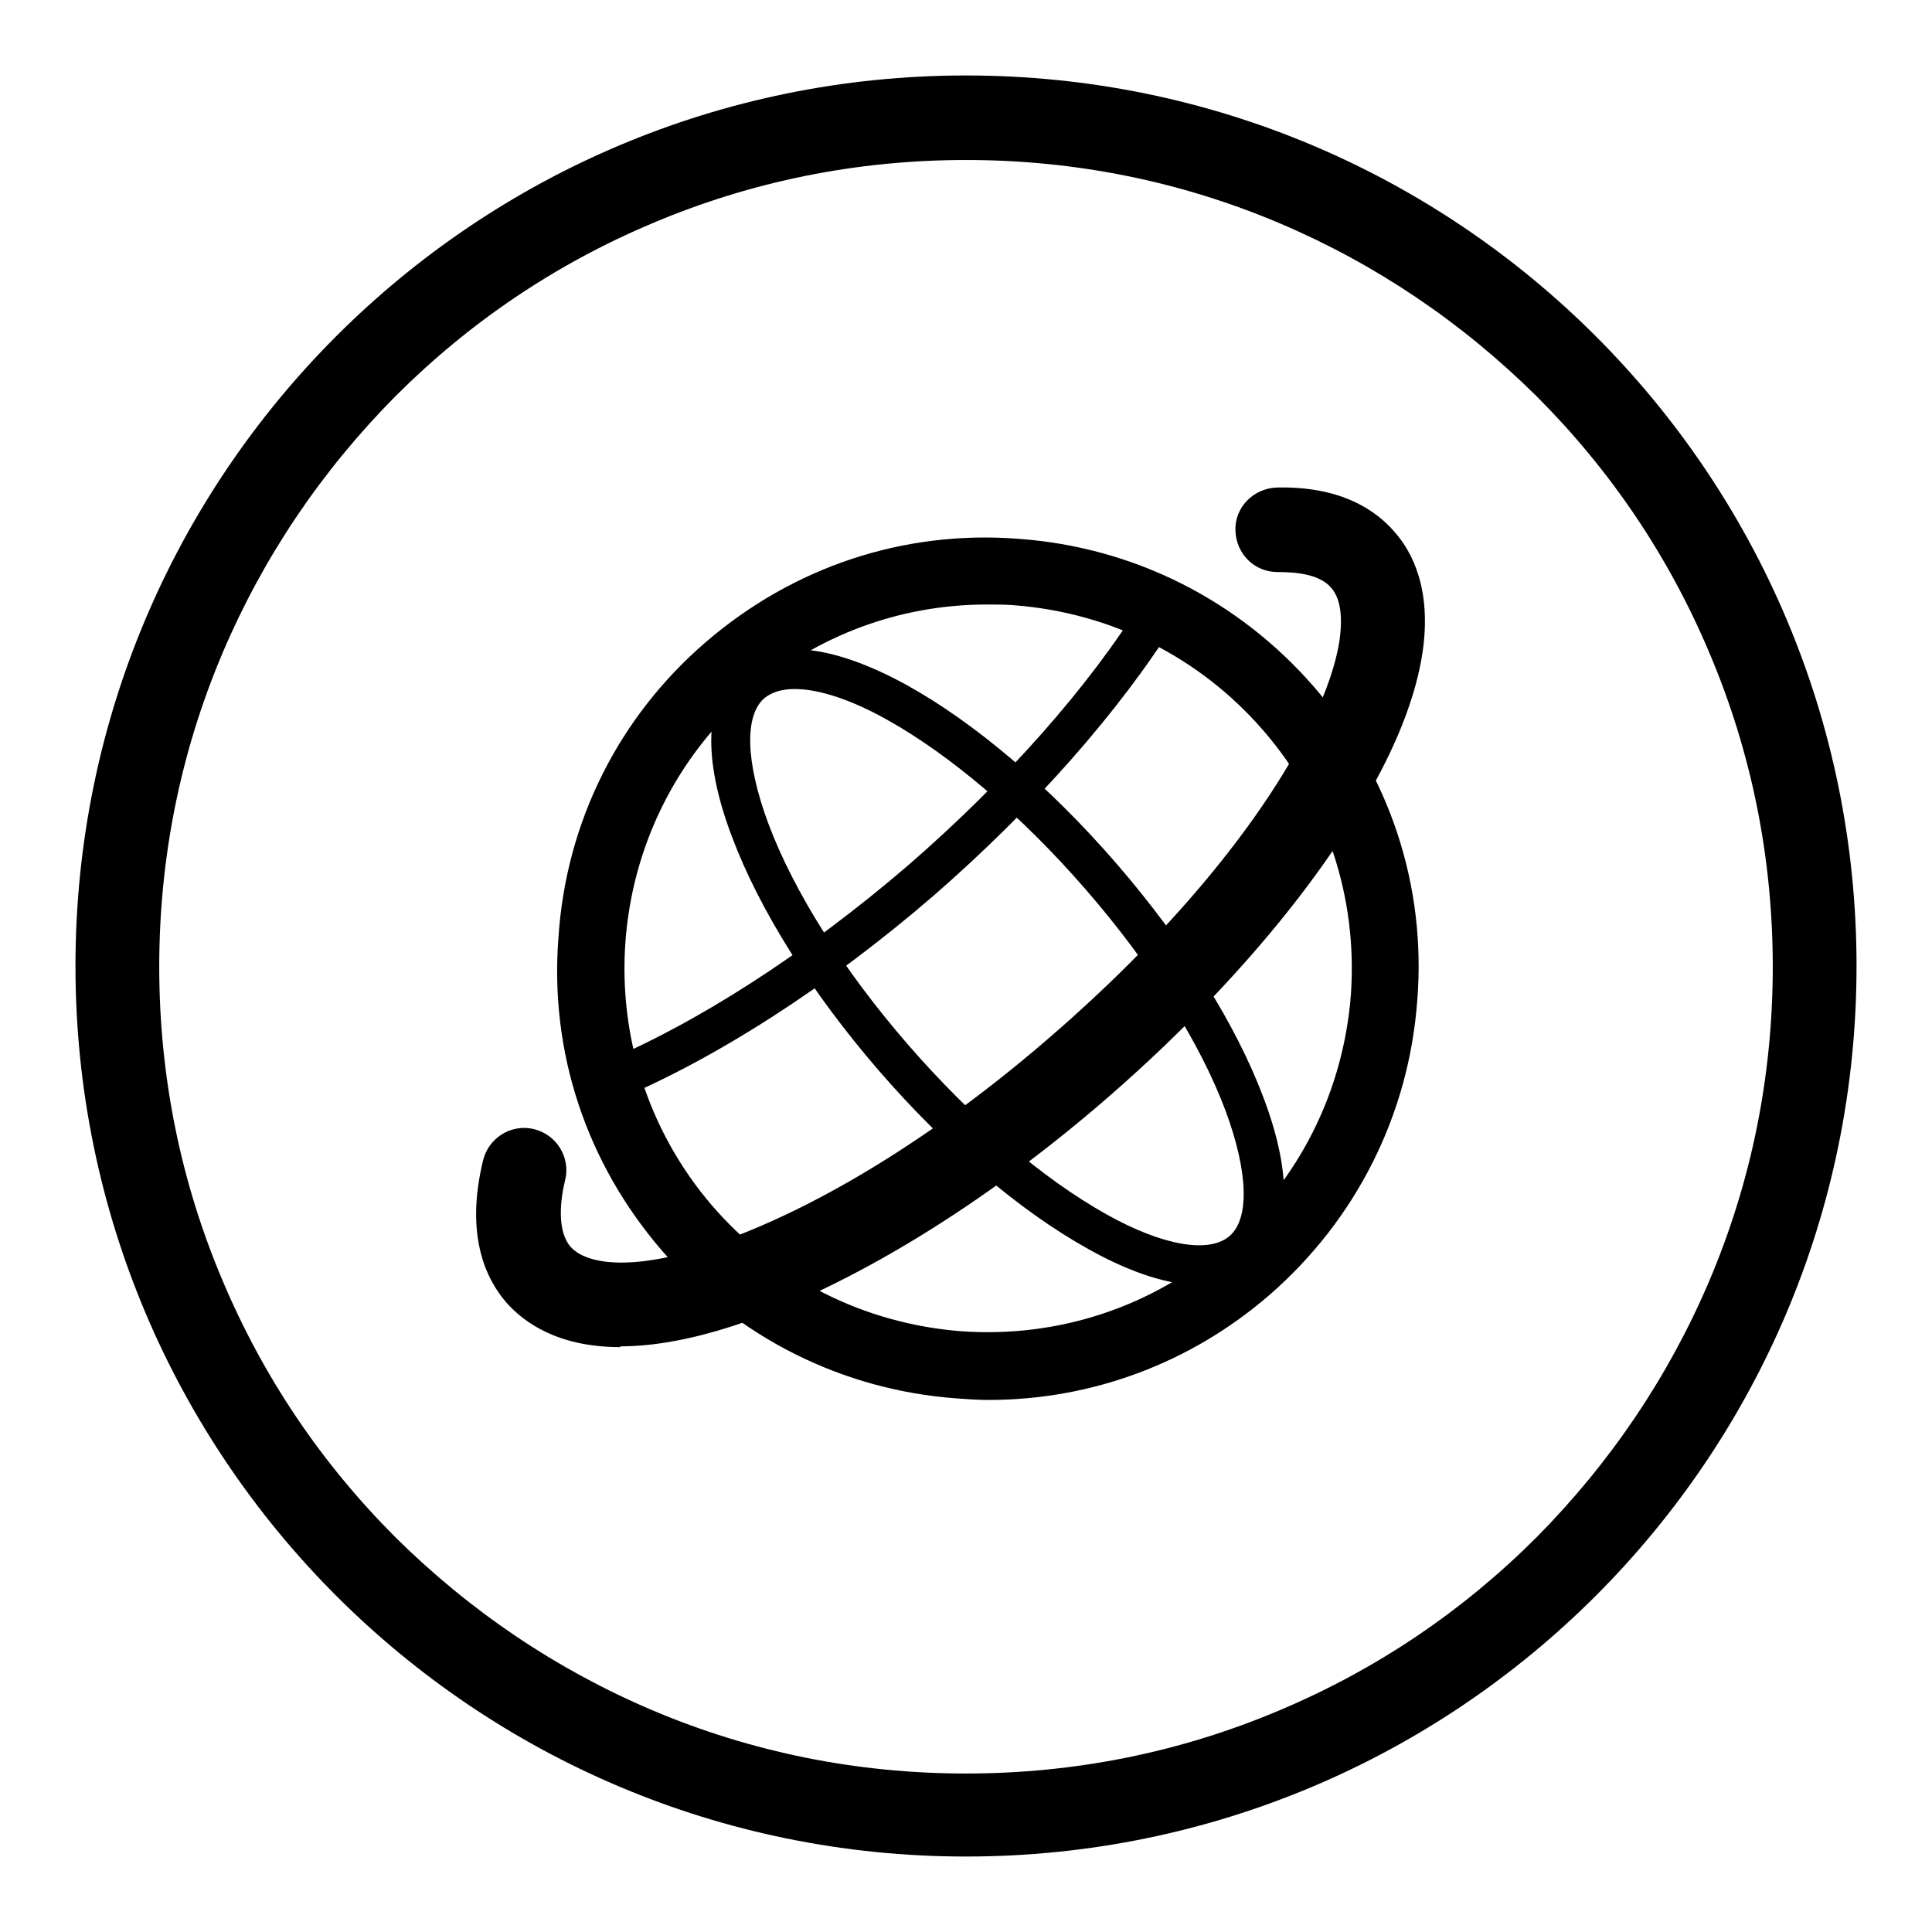 <?xml version="1.0" encoding="utf-8"?>
<!-- Svg Vector Icons : http://www.onlinewebfonts.com/icon -->
<!DOCTYPE svg PUBLIC "-//W3C//DTD SVG 1.1//EN" "http://www.w3.org/Graphics/SVG/1.1/DTD/svg11.dtd">
<svg version="1.1" xmlns="http://www.w3.org/2000/svg" xmlns:xlink="http://www.w3.org/1999/xlink" x="0px" y="0px" viewBox="0 0 256 256" enable-background="new 0 0 256 256" xml:space="preserve">
<g> <path fill="#000000" d="M128,21.2c14.4,0,28.4,2.8,41.6,8.4c12.7,5.4,24.1,13.1,34,22.9c9.8,9.8,17.5,21.2,22.9,34 c5.6,13.2,8.4,27.2,8.4,41.6c0,14.4-2.8,28.4-8.4,41.6c-5.4,12.7-13.1,24.1-22.9,34c-9.8,9.8-21.2,17.5-34,22.9 c-13.2,5.6-27.2,8.4-41.6,8.4s-28.4-2.8-41.6-8.4c-12.7-5.4-24.1-13.1-34-22.9c-9.8-9.8-17.5-21.2-22.9-34 c-5.6-13.2-8.4-27.2-8.4-41.6c0-14.4,2.8-28.4,8.4-41.6c5.4-12.7,13.1-24.1,22.9-34c9.8-9.8,21.2-17.5,34-22.9 C99.6,24,113.6,21.2,128,21.2 M128,10C62.8,10,10,62.8,10,128c0,65.2,52.8,118,118,118c65.2,0,118-52.8,118-118 C246,62.8,193.2,10,128,10L128,10z M131,185.5c-1.4,0-2.8-0.1-4.2-0.2c-15.2-1.1-29.1-8.1-39.1-19.6c-10-11.6-14.9-26.3-13.7-41.5 C75,108.9,82,95,93.5,85.1c11.6-10,26.3-14.9,41.5-13.7c15.2,1.1,29.1,8.1,39.1,19.6c10,11.6,14.9,26.3,13.7,41.5 c-1.1,15.2-8.1,29.1-19.6,39.1C157.8,180.6,144.7,185.5,131,185.5L131,185.5z M130.8,80.1c-11.6,0-22.6,4.1-31.4,11.7 c-20.1,17.4-22.3,47.9-5,68c8.4,9.7,20.1,15.6,33,16.6c12.8,0.9,25.3-3.2,35-11.6c9.7-8.4,15.6-20.1,16.6-33 c0.9-12.9-3.2-25.3-11.6-35s-20.1-15.6-33-16.6C133.2,80.1,132,80.1,130.8,80.1L130.8,80.1z M159.1,170.3c-4.1,0-9.2-1.6-14.9-4.8 c-9-5-18.9-13.4-27.8-23.7c-8.9-10.3-15.8-21.3-19.4-30.9c-4-10.5-3.6-18.4,0.9-22.4c4.6-4,12.5-3.1,22.3,2.3 c9,5,18.9,13.4,27.8,23.7c8.9,10.3,15.8,21.3,19.4,30.9c4,10.5,3.6,18.4-0.9,22.4C164.5,169.5,162.1,170.3,159.1,170.3L159.1,170.3 z M105.3,91.3c-1.7,0-3,0.4-4,1.2c-2.7,2.3-2.5,8.5,0.5,16.6c3.4,9.1,10,19.5,18.5,29.3c8.5,9.8,17.9,17.8,26.3,22.5 c7.5,4.2,13.6,5.2,16.3,2.9c2.7-2.3,2.5-8.5-0.5-16.6c-3.4-9.1-10-19.5-18.5-29.3c-8.5-9.8-17.9-17.8-26.3-22.5 C112.8,92.7,108.5,91.3,105.3,91.3z M82.2,178.5c-8.2,0-12.7-3.2-15.1-5.9c-2.7-3.1-5.5-8.9-3.1-18.8c0.7-3,3.7-4.9,6.7-4.2 c3,0.7,4.9,3.7,4.2,6.7c-0.6,2.4-1.2,6.7,0.7,8.9c1.5,1.7,4.5,2.1,6.7,2.1c4.1,0,9.3-1.2,15.2-3.5c13-5,27.9-14.4,42-26.7 c14.1-12.2,25.7-25.7,32.4-37.8c3.1-5.5,5-10.5,5.6-14.5c0.3-2.2,0.4-5.2-1.1-6.9c-1.5-1.8-4.6-2.1-7-2.1h-0.1 c-3.1,0-5.5-2.4-5.6-5.5c-0.1-3.1,2.4-5.6,5.5-5.7c8.6-0.2,13.2,3.1,15.6,5.9c2.4,2.7,4.9,7.7,3.7,15.9c-0.8,5.4-3.1,11.6-6.9,18.3 c-7.4,13.2-19.8,27.7-34.9,40.8c-15.1,13.1-31.2,23.2-45.4,28.7c-7.2,2.8-13.7,4.2-19.1,4.2H82.2L82.2,178.5z M80.4,146 c-1,0-2-0.6-2.4-1.6c-0.6-1.3,0.1-2.9,1.4-3.4c12.8-5.3,27.4-14.7,41-26.4c12.9-11.2,23.9-23.6,31-35.1c0.8-1.2,2.4-1.6,3.6-0.8 c1.2,0.8,1.6,2.4,0.8,3.6c-7.4,11.9-18.8,24.8-32,36.3c-14,12.1-29.1,21.8-42.4,27.3C81.1,145.9,80.7,146,80.4,146z"/></g>
</svg>